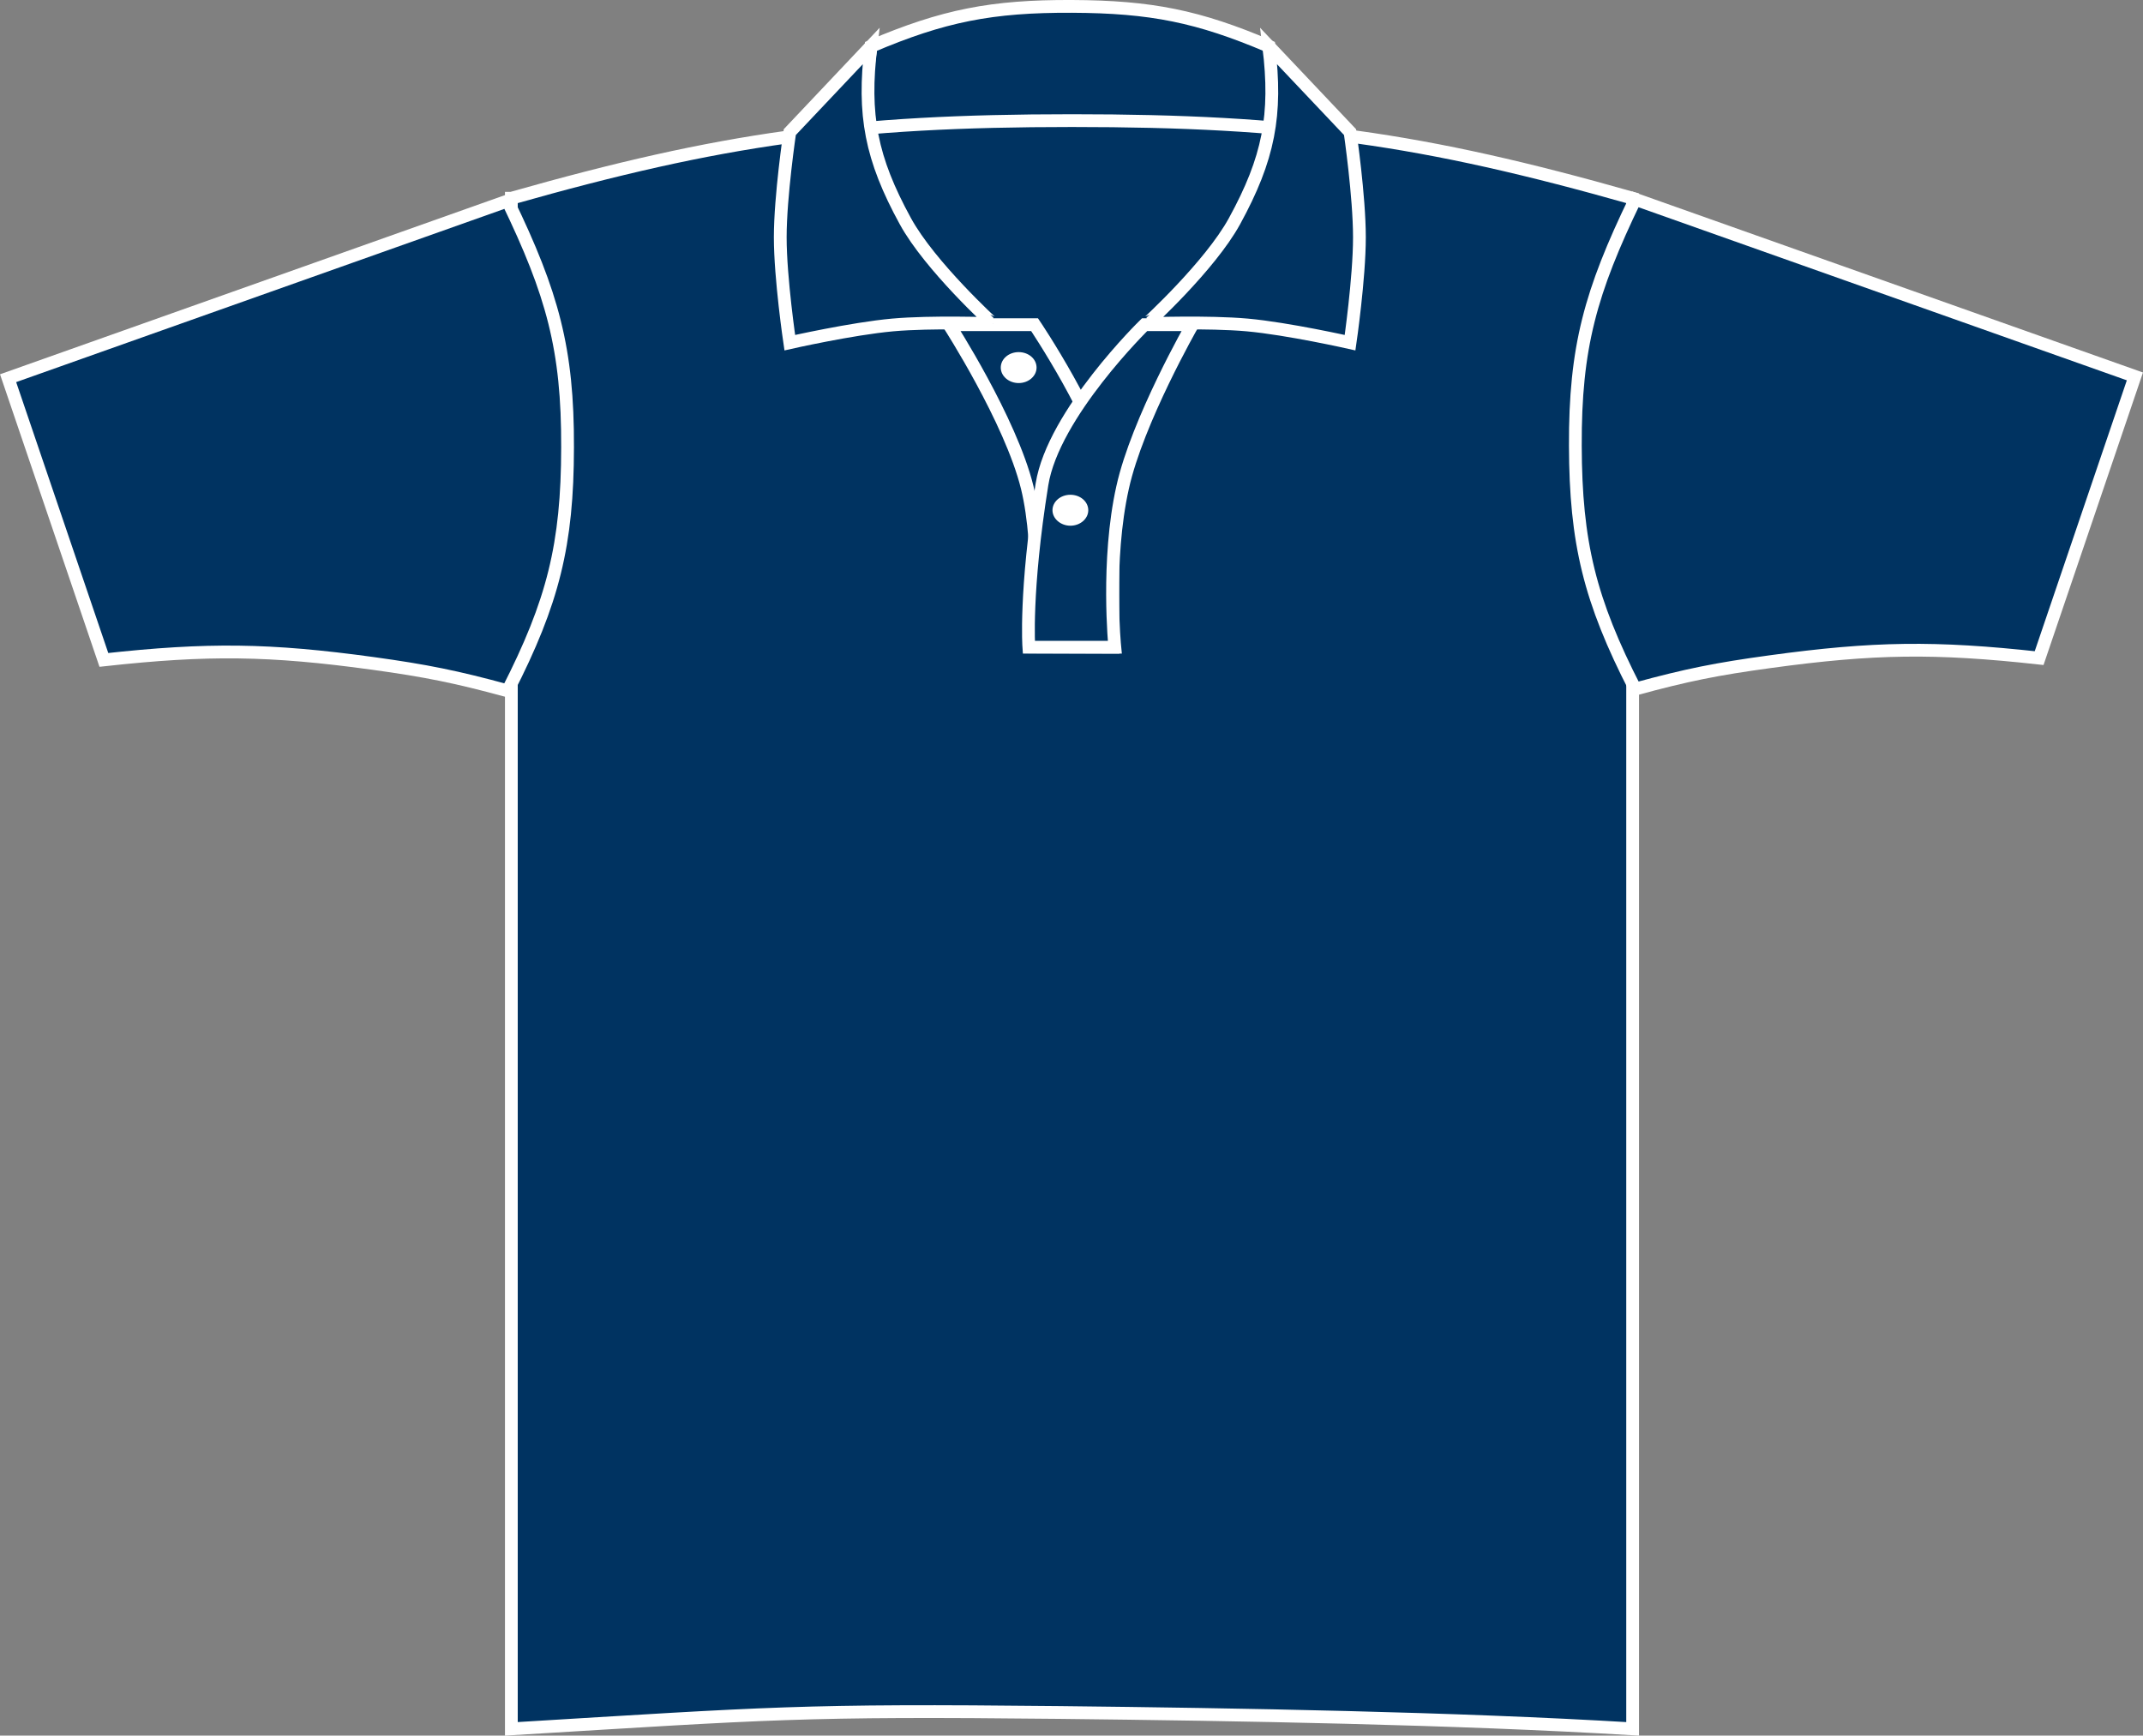 <?xml version="1.0" encoding="iso-8859-1"?>
<!-- Generator: Adobe Illustrator 23.0.2, SVG Export Plug-In . SVG Version: 6.00 Build 0)  -->
<svg version="1.1" id="navy" xmlns="http://www.w3.org/2000/svg" xmlns:xlink="http://www.w3.org/1999/xlink" x="0px" y="0px"
	 viewBox="0 0 23.829 19.297" style="enable-background:new 0 0 23.829 19.297;" xml:space="preserve">
<rect x="0" y="0" width="23.829" height="19.297" fill="#808080" stroke="none"/>
<path style="fill:#FFFFFF;" d="M11.806,6.72c0-0.096,0.088-0.172,0.199-0.172c0.109,0,0.199,0.076,0.199,0.172
	c0,0.094-0.09,0.172-0.199,0.172C11.893,6.891,11.806,6.813,11.806,6.72L11.806,6.72z"/>
<path style="fill:#003361;stroke:#FFFFFF;stroke-width:0.142;" d="M9.684,0.516c0.804-0.342,1.342-0.449,2.237-0.445
	c0.879,0.004,1.404,0.11,2.191,0.445l0.19,1.242L9.52,1.806L9.684,0.516L9.684,0.516z"/>
<path style="fill:#003361;stroke:#FFFFFF;stroke-width:0.142;" d="M5.687,2.204c2.34-0.664,3.771-0.863,6.233-0.863
	c2.463,0,3.895,0.199,6.234,0.863v17.018c-1.977-0.119-4.388-0.16-6.369-0.182c-2.884-0.031-3.222,0.008-6.099,0.182V2.204
	L5.687,2.204z"/>
<path style="fill:#003361;stroke:#FFFFFF;stroke-width:0.142;" d="M10.553,3.61h0.951c0,0,0.702,1.039,0.87,1.776v1.81l-0.863-0.003
	c0,0,0.078-1.097-0.089-1.774C11.238,4.672,10.553,3.61,10.553,3.61L10.553,3.61z"/>
<path style="fill-rule:evenodd;clip-rule:evenodd;fill:#003361;stroke:#FFFFFF;stroke-width:0.142;" d="M13.259,3.61h-0.532
	c0,0-1.016,0.992-1.141,1.776c-0.191,1.192-0.146,1.81-0.146,1.81h0.956c0,0-0.096-0.961,0.087-1.777
	C12.646,4.68,13.259,3.61,13.259,3.61L13.259,3.61z"/>
<path style="fill:#FFFFFF;" d="M11.128,4.087c0-0.096,0.089-0.172,0.199-0.172c0.11,0,0.199,0.076,0.199,0.172
	c0,0.094-0.089,0.172-0.199,0.172C11.217,4.259,11.128,4.181,11.128,4.087L11.128,4.087z"/>
<path style="fill:#003361;stroke:#FFFFFF;stroke-width:0.142;" d="M13.727,2.459c0.381-0.696,0.475-1.181,0.381-1.945l0.904,0.955
	c0,0,0.104,0.712,0.104,1.169c0,0.458-0.104,1.172-0.104,1.172s-0.691-0.156-1.144-0.197c-0.434-0.039-1.116-0.014-1.116-0.014
	S13.454,2.958,13.727,2.459L13.727,2.459z"/>
<path style="fill:#003361;stroke:#FFFFFF;stroke-width:0.142;" d="M10.067,2.459C9.686,1.763,9.592,1.278,9.685,0.514L8.782,1.469
	c0,0-0.106,0.712-0.106,1.169c0,0.458,0.106,1.172,0.106,1.172s0.69-0.156,1.144-0.197c0.433-0.039,1.116-0.014,1.116-0.014
	S10.34,2.958,10.067,2.459L10.067,2.459z"/>
<path style="fill:#FFFFFF;" d="M11.703,5.673c0-0.096,0.09-0.172,0.199-0.172c0.11,0,0.199,0.076,0.199,0.172
	c0,0.094-0.089,0.172-0.199,0.172C11.793,5.845,11.703,5.766,11.703,5.673L11.703,5.673z"/>
<path style="fill:#003361;stroke:#FFFFFF;stroke-width:0.142;" d="M0.09,4.205l1.065,3.132c1.157-0.127,1.84-0.119,2.992,0.039
	C4.74,7.458,5.073,7.525,5.645,7.681C6.15,6.693,6.31,6.054,6.311,4.974c0.004-1.092-0.168-1.709-0.666-2.74L0.09,4.205L0.09,4.205z
	"/>
<path style="fill:#003361;stroke:#FFFFFF;stroke-width:0.142;" d="M23.739,4.185l-1.065,3.132c-1.158-0.127-1.84-0.118-2.992,0.04
	c-0.594,0.081-0.927,0.148-1.499,0.304c-0.506-0.986-0.663-1.627-0.666-2.705c-0.004-1.093,0.168-1.71,0.666-2.74L23.739,4.185
	L23.739,4.185z"/>
</svg>
